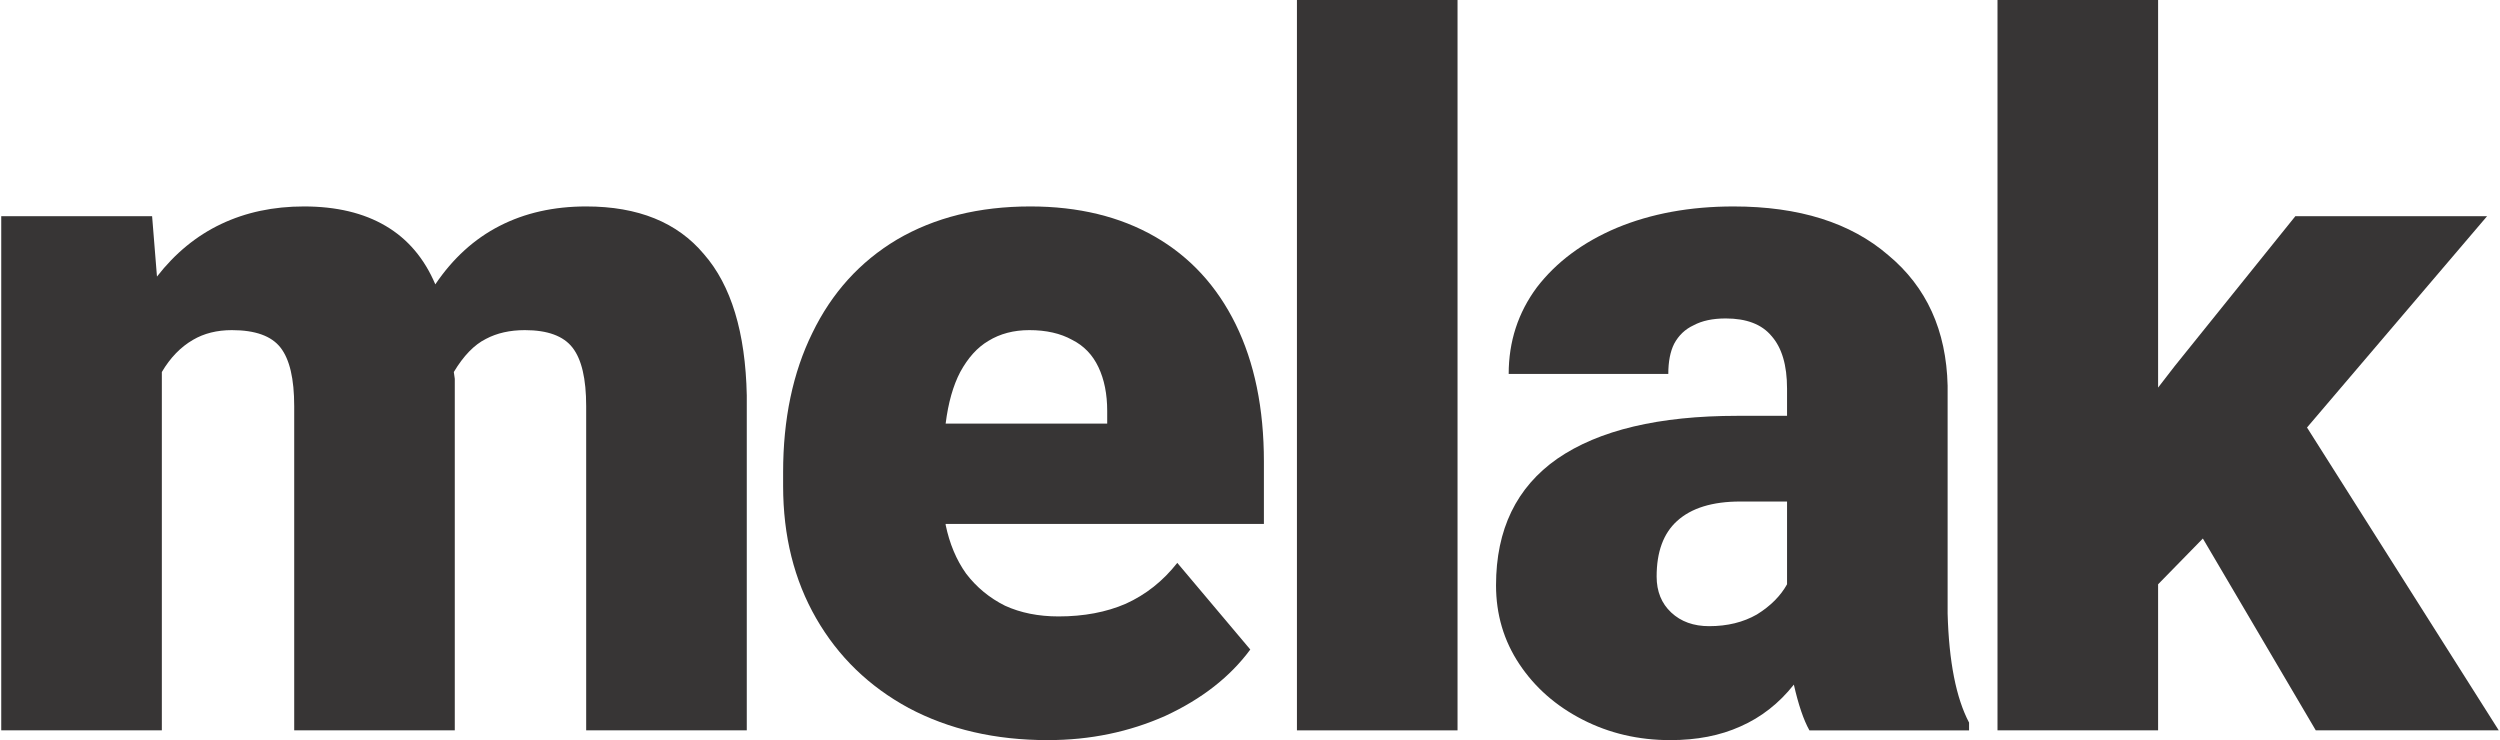 <?xml version="1.0" encoding="UTF-8"?>
<!DOCTYPE svg PUBLIC "-//W3C//DTD SVG 1.1//EN" "http://www.w3.org/Graphics/SVG/1.1/DTD/svg11.dtd">
<!-- Creator: CorelDRAW -->
<svg xmlns="http://www.w3.org/2000/svg" xml:space="preserve" width="1189px" height="352px" version="1.1" style="shape-rendering:geometricPrecision; text-rendering:geometricPrecision; image-rendering:optimizeQuality; fill-rule:evenodd; clip-rule:evenodd"
viewBox="0 0 1087.97 322.41"
 xmlns:xlink="http://www.w3.org/1999/xlink"
 xmlns:xodm="http://www.corel.com/coreldraw/odm/2003">
 <defs>
  <style type="text/css">
   <![CDATA[
    .fil0 {fill:#373535;fill-rule:nonzero}
   ]]>
  </style>
 </defs>
 <g id="Layer_x0020_1">
  <g id="_105553251457248">
   <path class="fil0" d="M65.72 94.18l2.12 26.3c7.91,-10.18 17.24,-17.82 27.98,-22.91 10.74,-5.09 22.75,-7.64 36.04,-7.64 14.13,0 26,2.83 35.61,8.49 9.61,5.65 16.82,14.14 21.62,25.45 7.64,-11.31 16.96,-19.8 27.99,-25.45 11.02,-5.66 23.6,-8.49 37.73,-8.49 22.61,0 39.71,6.93 51.3,20.79 11.87,13.58 18.09,34.08 18.66,61.51l0 145.93 -69.96 0 0 -141.26c0,-11.88 -1.98,-20.36 -5.94,-25.45 -3.95,-5.1 -10.88,-7.64 -20.77,-7.64 -6.5,0 -12.15,1.27 -16.96,3.82 -5.09,2.54 -9.75,7.35 -13.99,14.42l0.42 2.97 0 153.14 -69.95 0 0 -141.26c0,-11.88 -1.98,-20.36 -5.94,-25.45 -3.96,-5.1 -11.02,-7.64 -21.2,-7.64 -6.5,0 -12.15,1.41 -16.96,4.24 -5.37,3.11 -9.89,7.78 -13.56,14l0 156.11 -69.96 0 0 -223.98 65.72 0z"/>
   <path class="fil0" d="M455.92 322.41c-22.9,0 -43.11,-4.67 -60.63,-14 -17.24,-9.34 -30.67,-22.35 -40.28,-39.03 -9.61,-16.69 -14.41,-35.92 -14.41,-57.7l0 -5.93c0,-23.19 4.24,-43.42 12.72,-60.67 8.48,-17.53 20.77,-31.11 36.88,-40.72 16.4,-9.62 35.76,-14.43 58.09,-14.43 20.91,0 39,4.39 54.27,13.15 15.26,8.77 26.99,21.5 35.19,38.18 8.19,16.69 12.29,36.63 12.29,59.82l0 27.15 -138.64 0 0 0.42c1.7,8.2 4.67,15.27 8.9,21.21 4.53,5.94 10.18,10.61 16.96,14 6.79,3.11 14.56,4.67 23.32,4.67 11.02,0 20.78,-1.84 29.26,-5.51 8.76,-3.96 16.25,-9.9 22.47,-17.82l31.8 37.75c-8.77,11.88 -21.06,21.5 -36.89,28.85 -15.83,7.07 -32.93,10.61 -51.3,10.61zm-8.06 -178.6c-6.78,0 -12.72,1.55 -17.8,4.67 -4.81,2.82 -8.91,7.35 -12.3,13.57 -3.11,5.94 -5.23,13.43 -6.36,22.48l70.38 0 0 -5.51c0,-7.35 -1.27,-13.72 -3.82,-19.09 -2.54,-5.37 -6.36,-9.33 -11.44,-11.88 -5.09,-2.83 -11.31,-4.24 -18.66,-4.24z"/>
   <polygon class="fil0" points="634.39,318.16 564.43,318.16 564.43,0 634.39,0 "/>
   <path class="fil0" d="M787.68 318.16c-2.54,-4.52 -4.8,-11.17 -6.78,-19.93 -6.5,8.2 -14.28,14.28 -23.32,18.24 -8.76,3.96 -18.94,5.94 -30.53,5.94 -13.85,0 -26.57,-2.97 -38.15,-8.91 -11.6,-5.94 -20.78,-14 -27.56,-24.18 -6.79,-10.18 -10.18,-21.64 -10.18,-34.36 0,-24.33 8.9,-42.71 26.71,-55.15 18.09,-12.45 44.24,-18.67 78.44,-18.67l21.62 0 0 -11.88c0,-10.18 -2.26,-17.81 -6.78,-22.91 -4.24,-5.09 -10.89,-7.63 -19.93,-7.63 -5.65,0 -10.32,0.99 -13.99,2.97 -3.68,1.7 -6.5,4.38 -8.48,8.06 -1.7,3.39 -2.55,7.78 -2.55,13.15l-69.53 0c0,-14.14 4.1,-26.73 12.3,-37.76 8.48,-11.03 20.07,-19.65 34.76,-25.87 14.98,-6.23 31.94,-9.34 50.88,-9.34 28.55,0 51.02,7.07 67.41,21.22 16.68,13.85 25.3,32.8 25.86,56.84l0 99.27c0.57,20.93 3.68,36.76 9.34,47.51l0 3.39 -69.54 0zm-43.67 -45.39c7.92,0 14.84,-1.69 20.78,-5.09 5.93,-3.67 10.31,-8.06 13.14,-13.15l0 -36.06 -20.35 0c-12.16,0 -21.34,2.83 -27.56,8.49 -5.94,5.37 -8.9,13.43 -8.9,24.18 0,6.5 2.12,11.73 6.36,15.69 4.24,3.96 9.75,5.94 16.53,5.94z"/>
   <polygon class="fil0" points="959.07,234.59 939.57,254.53 939.57,318.16 869.61,318.16 869.61,0 939.57,0 939.57,168.84 946.78,159.51 999.36,94.18 1082.88,94.18 1004.44,186.23 1087.97,318.16 1008.26,318.16 "/>
  </g>
 </g>
</svg>
